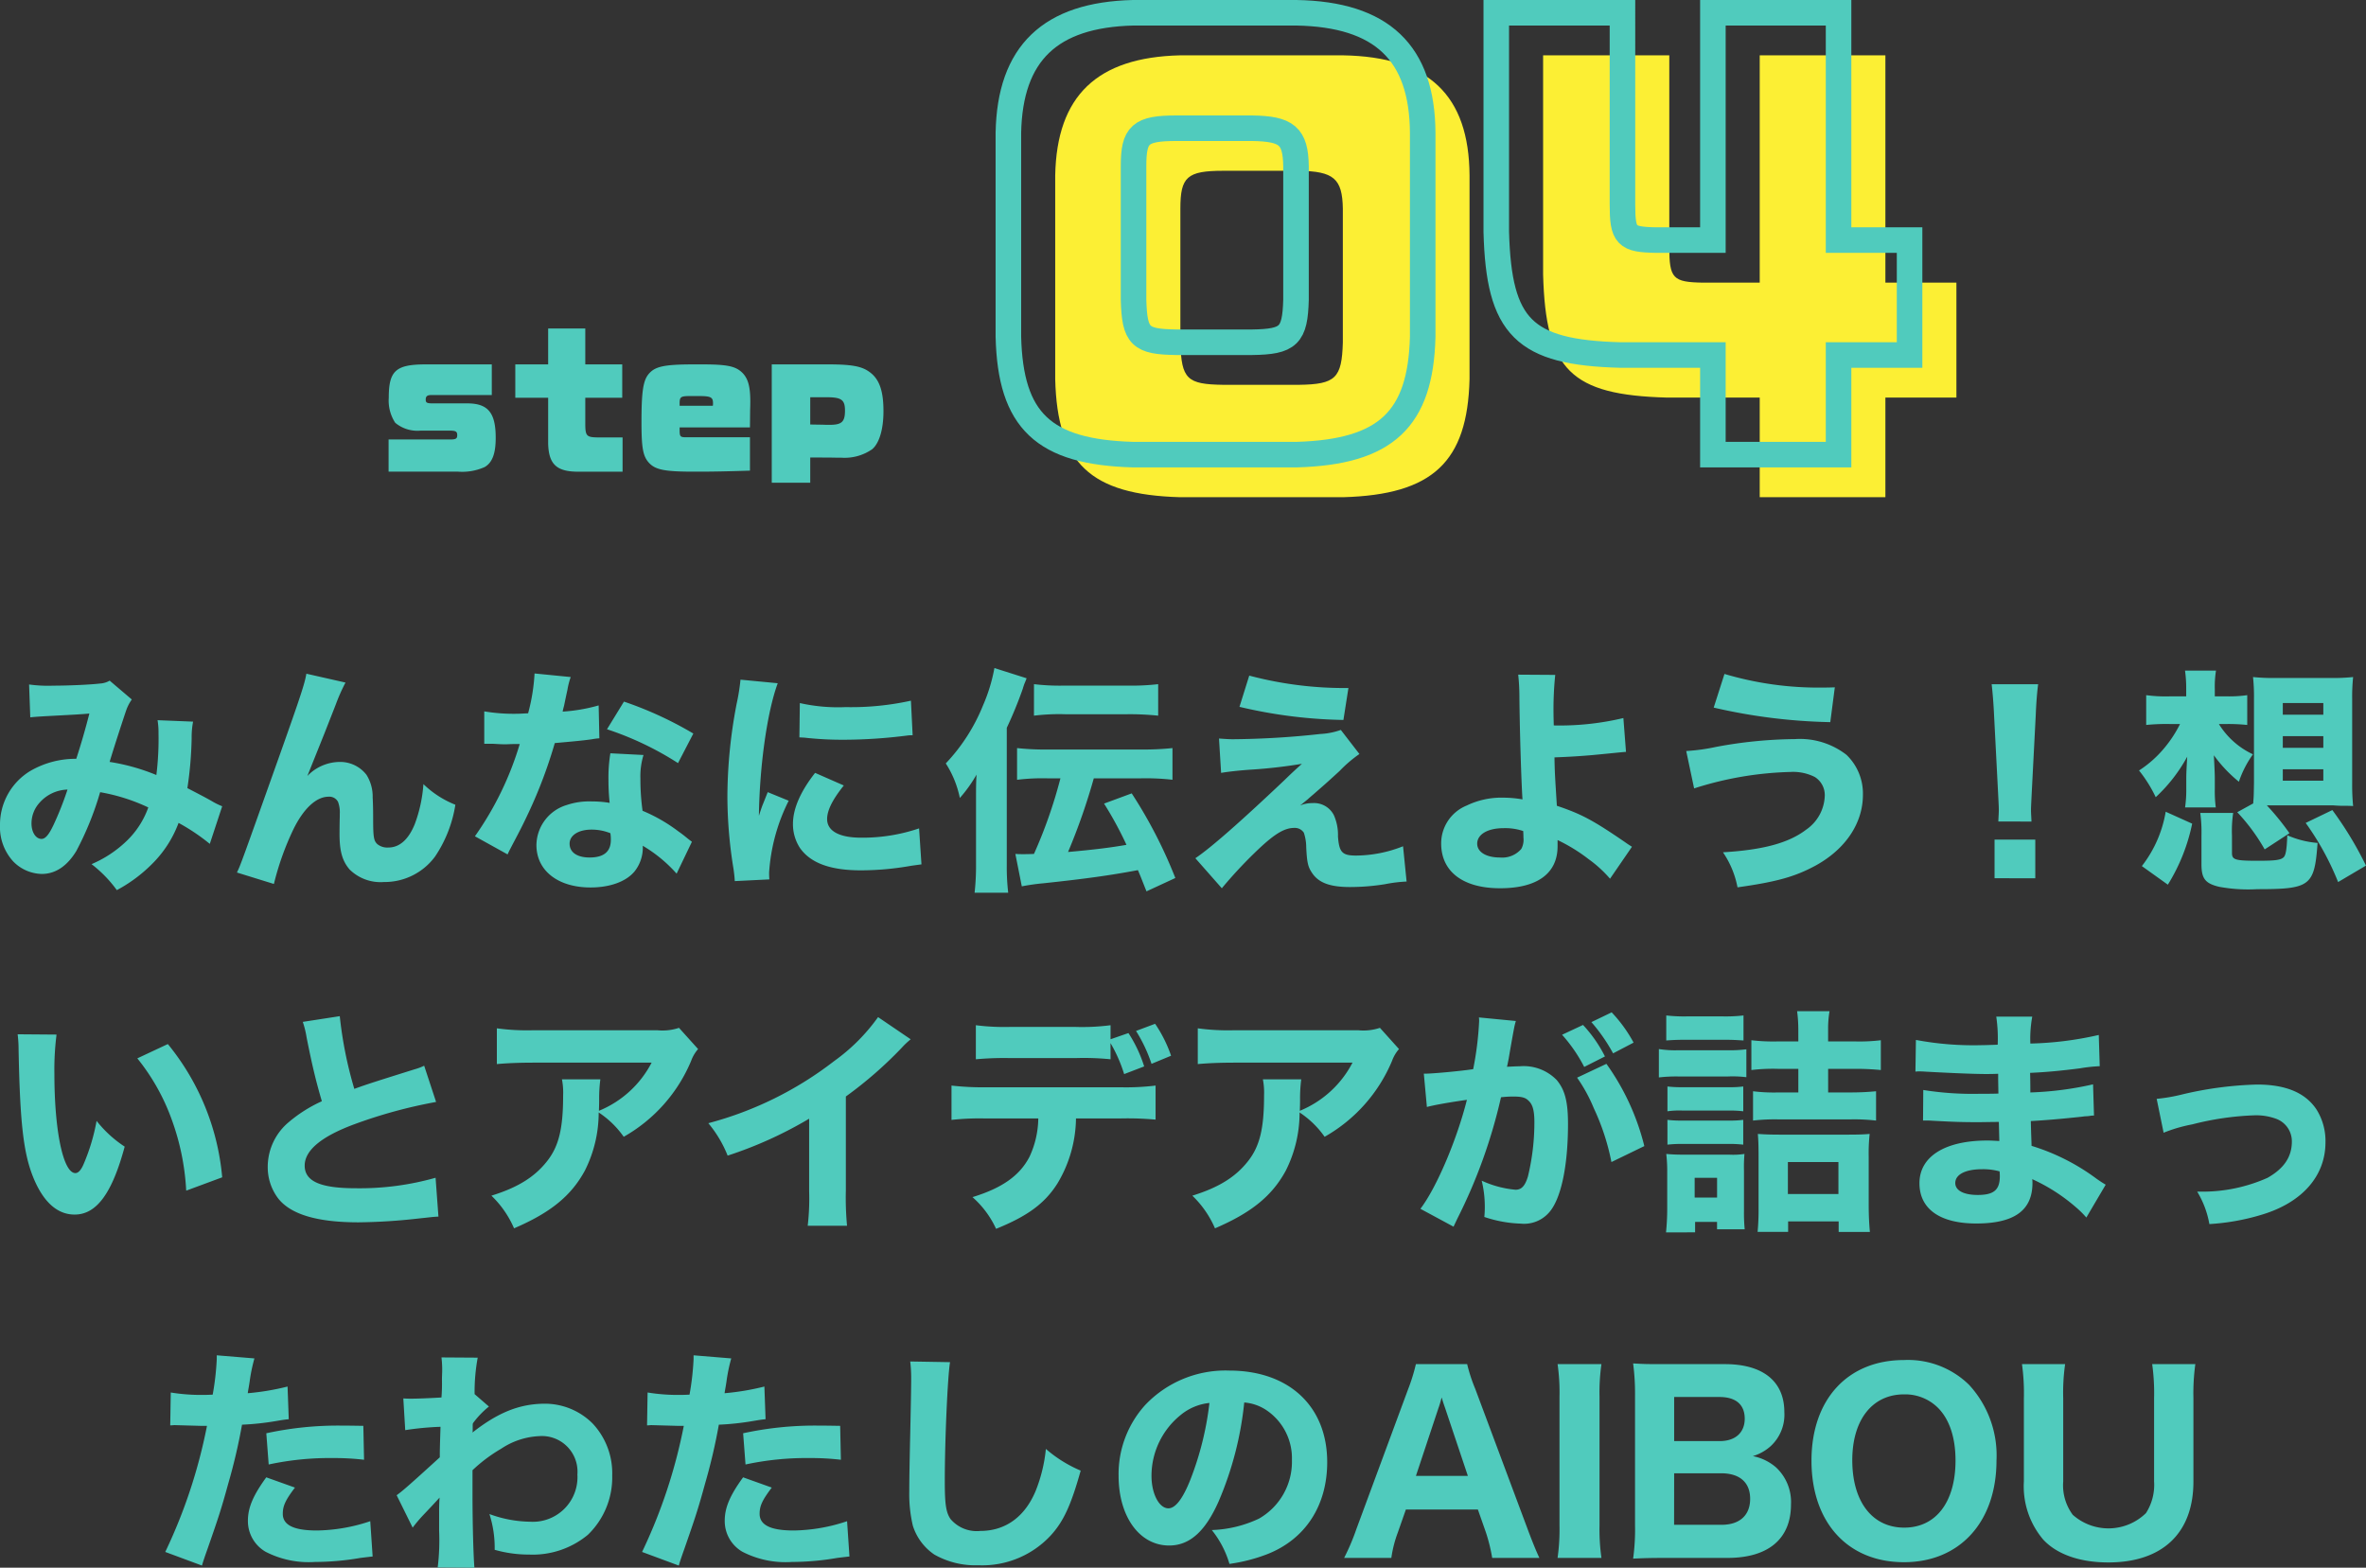 <svg xmlns="http://www.w3.org/2000/svg" width="277.872" height="184.136" viewBox="0 0 277.872 184.136">
  <rect x="0" y="0" width="277.872" height="184.136" fill="#333333" stroke="none"/>
  <g id="sec3_ttl4_sp" transform="translate(-14.372 -3047.899)">
    <g id="Group_1906" data-name="Group 1906" transform="translate(56.408 3034.299)">
      <path id="Path_166" data-name="Path 166" d="M-28.99,0h8.16a6.481,6.481,0,0,0,3.12-.54c.9-.52,1.3-1.58,1.3-3.44,0-2.94-.9-4.04-3.34-4.04h-4.04c-.7,0-.84-.08-.84-.44,0-.4.18-.54.66-.54h7.1v-3.6h-7.74c-3.54,0-4.36.74-4.36,3.92a4.754,4.754,0,0,0,.76,2.94,4.052,4.052,0,0,0,2.96.92h3.4c.76,0,.92.1.92.54,0,.4-.16.5-.84.5h-7.22Zm14.88-8.68h3.86V-3.3c.06,2.36.94,3.24,3.26,3.3h5.48V-4.02h-2.9c-1.3-.02-1.46-.16-1.48-1.46v-3.2h4.34V-12.6H-5.89v-4.22h-4.36v4.22h-3.86ZM13.45-4.04H5.95c-.66,0-.74-.08-.76-.7V-5.2h8.26l.02-2.08c.02-.44.02-.84.02-.96,0-1.82-.28-2.76-1-3.44-.78-.72-1.78-.92-4.68-.92H6.89c-3.36,0-4.5.22-5.24,1.02C.91-10.8.71-9.52.71-5.8c0,3.02.18,3.98.86,4.74C2.33-.22,3.43,0,6.85,0h.6c1.72,0,3.52-.04,6-.12ZM5.19-7.74v-.38c.02-.66.16-.76,1.22-.76H7.47c1.38,0,1.64.14,1.64.84a1.417,1.417,0,0,1-.02.3ZM16.01-12.6V1.3h4.52V-1.66c1.4,0,2.42,0,3.12.02h.54a5.665,5.665,0,0,0,3.62-1c.84-.72,1.32-2.36,1.32-4.46,0-2.48-.52-3.86-1.74-4.68-.9-.62-2.12-.82-4.74-.82Zm4.52,3.86h1.94c1.72,0,2.14.3,2.14,1.56,0,1.34-.38,1.68-1.82,1.68h-.42c-.26-.02-1-.02-1.84-.04Z" transform="translate(32.592 69)" fill="#50cbbd"/>
      <g id="Group_1894" data-name="Group 1894" transform="translate(62.592)">
        <path id="Path_165" data-name="Path 165" d="M3.96-37.8C3.9-47.22-.84-51.72-10.86-51.9h-19.2c-9.72.24-14.46,4.74-14.64,14.1v23.94C-44.46-3.96-40.56-.3-30.06,0h19.2C-.36-.3,3.72-4.14,3.96-13.86ZM-30-33.9c0-3.72.78-4.44,5.04-4.44h8.88c4.08.06,5.1.9,5.16,4.44v15.72c-.12,4.2-.84,4.92-5.16,4.98h-8.88c-4.26-.06-4.92-.66-5.04-4.98ZM38.04-11.7V0H52.8V-11.7h8.34V-25.2H52.8V-51.9H38.04v26.7H31.38c-3.54-.06-3.96-.48-3.96-4.2V-51.9H12.6v25.74C12.9-14.94,15.84-12,27.18-11.7Z" transform="translate(64 72)" fill="#fcef34"/>
        <path id="Path_164" data-name="Path 164" d="M-3.54-37.8c-.06-9.42-4.8-13.92-14.82-14.1h-19.2c-9.72.24-14.46,4.74-14.64,14.1v23.94C-51.96-3.96-48.06-.3-37.56,0h19.2C-7.86-.3-3.78-4.14-3.54-13.86ZM-37.5-33.9c0-3.72.78-4.44,5.04-4.44h8.88c4.08.06,5.1.9,5.16,4.44v15.72c-.12,4.2-.84,4.92-5.16,4.98h-8.88c-4.26-.06-4.92-.66-5.04-4.98ZM30.54-11.7V0H45.3V-11.7h8.34V-25.2H45.3V-51.9H30.54v26.7H23.88c-3.54-.06-3.96-.48-3.96-4.2V-51.9H5.1v25.74C5.4-14.94,8.34-12,19.68-11.7Z" transform="translate(66 67)" fill="none" stroke="#50cbbd" stroke-width="3"/>
      </g>
    </g>
    <path id="Path_167" data-name="Path 167" d="M17.928,12.856c.812-.084,1.456-.112,1.9-.14,2.6-.14,4.312-.224,5.04-.308-.448,1.764-.98,3.612-1.54,5.32a10.575,10.575,0,0,0-5.4,1.428,7.369,7.369,0,0,0-3.556,6.356,5.965,5.965,0,0,0,1.54,4.256,4.818,4.818,0,0,0,3.36,1.484c1.6,0,2.968-.9,4.06-2.688a36.2,36.2,0,0,0,2.8-6.916,22.033,22.033,0,0,1,5.656,1.792A10.16,10.16,0,0,1,29.324,27.3a13.629,13.629,0,0,1-4.2,2.8,14.74,14.74,0,0,1,2.968,3.052A17.281,17.281,0,0,0,32.208,30.1a13.292,13.292,0,0,0,3.136-4.844,23.5,23.5,0,0,1,3.668,2.464L40.468,23.3a8.015,8.015,0,0,1-1.148-.56c-.812-.476-2.3-1.232-2.94-1.568a44.746,44.746,0,0,0,.5-5.852,9.841,9.841,0,0,1,.168-1.96l-4.172-.168a8.642,8.642,0,0,1,.112,1.54,34.1,34.1,0,0,1-.252,4.9,23.937,23.937,0,0,0-5.488-1.54c.476-1.624,1.736-5.46,1.96-6.1a5.056,5.056,0,0,1,.644-1.232l-2.6-2.212a2.519,2.519,0,0,1-1.12.336c-1.176.14-3.724.252-5.488.252a16.174,16.174,0,0,1-2.856-.14ZM22.3,21.34a37.162,37.162,0,0,1-1.624,4.116c-.56,1.2-.98,1.68-1.428,1.68-.672,0-1.176-.784-1.176-1.82a3.608,3.608,0,0,1,.924-2.408A4.544,4.544,0,0,1,22.3,21.34ZM50.352,7.732c-.168,1.092-.728,2.772-3,9.184-4.7,13.216-4.7,13.216-5.152,14.168l4.34,1.344a32.783,32.783,0,0,1,2.3-6.44c1.2-2.436,2.688-3.808,4.116-3.808a1.142,1.142,0,0,1,1.12.616,3.512,3.512,0,0,1,.2,1.428v.28c-.028.924-.028,1.9-.028,2.072,0,2.016.336,3.164,1.176,4.144A5.161,5.161,0,0,0,59.452,32.2a7.364,7.364,0,0,0,6.02-3,15.061,15.061,0,0,0,2.38-6.076A11.455,11.455,0,0,1,64.1,20.7a16.64,16.64,0,0,1-1.008,4.676c-.728,1.82-1.792,2.772-3.108,2.772a1.863,1.863,0,0,1-1.288-.392c-.42-.392-.5-.784-.5-2.968,0-1.316-.028-1.988-.056-2.52a4.781,4.781,0,0,0-.728-2.66,3.892,3.892,0,0,0-3.164-1.512,5.312,5.312,0,0,0-3.78,1.652l1.988-4.956c1.232-3.136,1.232-3.136,1.372-3.5a21.607,21.607,0,0,1,1.12-2.52Zm26.8-.028a22.414,22.414,0,0,1-.756,4.676c-.532.028-1.064.056-1.232.056a20.868,20.868,0,0,1-3.92-.28v3.808H72.3c.952.056.952.056,1.26.056H73.9c.672-.028.672-.028,1.512-.028a37.219,37.219,0,0,1-5.264,10.836l3.836,2.128c.168-.364.168-.364.532-1.064,1.064-2.016,1.316-2.52,1.96-3.892a55.722,55.722,0,0,0,3.052-8.12c2.24-.2,3.388-.308,4.368-.448a6.688,6.688,0,0,1,.868-.112l-.084-3.864a19.916,19.916,0,0,1-4.228.728c.056-.28.056-.28.168-.7.2-.98.336-1.6.392-1.848A8.4,8.4,0,0,1,81.4,8.124ZM95.8,14.76a43.309,43.309,0,0,0-8.148-3.752L85.66,14.256A36.552,36.552,0,0,1,94,18.232Zm-.168,12.712c-.224-.168-.224-.168-.476-.364-.476-.392-.728-.588-1.092-.84a19.225,19.225,0,0,0-4.228-2.436,26.98,26.98,0,0,1-.252-3.78,8.489,8.489,0,0,1,.364-2.772l-3.892-.2a17.611,17.611,0,0,0-.224,3.108,25.509,25.509,0,0,0,.14,2.716,12.083,12.083,0,0,0-2.044-.168,8.3,8.3,0,0,0-3,.42,4.98,4.98,0,0,0-3.556,4.7c0,3,2.52,4.984,6.356,4.984,2.3,0,4.2-.7,5.18-1.9a4.473,4.473,0,0,0,.952-3,16.561,16.561,0,0,1,3.976,3.276Zm-9.576-1.008a4.244,4.244,0,0,1,.056.784c0,1.372-.812,2.072-2.492,2.072-1.484,0-2.352-.616-2.352-1.624,0-.98,1.036-1.652,2.576-1.652A5.931,5.931,0,0,1,86.052,26.464ZM101.34,8.432a24.428,24.428,0,0,1-.448,2.8A58.385,58.385,0,0,0,99.8,22.18a53.15,53.15,0,0,0,.728,8.54c.084.644.112.868.14,1.372l4.06-.2c-.028-.392-.028-.532-.028-.812a21.847,21.847,0,0,1,2.3-8.428l-2.464-1.008L104,22.992c-.14.336-.14.336-.5,1.428.084-5.936.98-12.236,2.212-15.568Zm6.916,6.776c.42.028.644.028.784.056a40.17,40.17,0,0,0,4.508.224,59.688,59.688,0,0,0,7.42-.5,4.545,4.545,0,0,1,.588-.028l-.2-4.06a32.655,32.655,0,0,1-7.672.756,20.392,20.392,0,0,1-5.376-.476ZM110.1,19.38c-1.736,2.212-2.6,4.228-2.6,5.992a5.118,5.118,0,0,0,.84,2.856c1.26,1.764,3.584,2.6,7.14,2.6a33.818,33.818,0,0,0,5.88-.532c.616-.084.784-.112,1.232-.168l-.28-4.228a20.638,20.638,0,0,1-6.8,1.092c-2.576,0-4-.784-4-2.184,0-1.036.644-2.3,1.96-3.948Zm28.812.644a55.991,55.991,0,0,1-3.108,8.876c-.756.028-.952.028-1.316.028-.224,0-.448,0-.868-.028l.756,3.808a24.861,24.861,0,0,1,2.576-.364c4.984-.532,7.784-.924,11.06-1.54.364.84.5,1.232,1.008,2.492l3.388-1.568a55.047,55.047,0,0,0-5.124-9.94l-3.248,1.2a42.241,42.241,0,0,1,2.632,4.844c-1.9.336-4,.588-6.86.84a72.877,72.877,0,0,0,3.024-8.652h5.572a28.081,28.081,0,0,1,3.668.168V16.468a32.636,32.636,0,0,1-3.668.168H137.432a30.55,30.55,0,0,1-3.612-.168v3.724a24.513,24.513,0,0,1,3.668-.168Zm-6.3-5.936A48.648,48.648,0,0,0,134.492,9.5c.084-.308.168-.5.168-.532.2-.476.2-.476.28-.7l-3.78-1.2a19.957,19.957,0,0,1-1.344,4.4,21.635,21.635,0,0,1-4.368,6.8,11.878,11.878,0,0,1,1.652,4.06,16.185,16.185,0,0,0,1.96-2.744C129,20.612,129,21.228,129,22.6v7.5a28.516,28.516,0,0,1-.168,3.36h3.948a25.874,25.874,0,0,1-.168-3.248Zm3.192-1.428a24.29,24.29,0,0,1,3.668-.168h7.28a32.437,32.437,0,0,1,3.64.168v-3.7a27.333,27.333,0,0,1-3.668.168H139.42a25.49,25.49,0,0,1-3.612-.168Zm24.136-1.036a56.8,56.8,0,0,0,12.208,1.54l.588-3.752a43.594,43.594,0,0,1-11.648-1.456Zm-2.156,7.756c.84-.14,1.82-.252,3.248-.364a59.837,59.837,0,0,0,6.244-.7c-.812.728-1.176,1.064-2.128,1.988-5.208,4.928-8.6,7.9-10.388,9.1l3.108,3.528a53.51,53.51,0,0,1,3.78-4.088c2.268-2.212,3.5-3,4.732-3a1.269,1.269,0,0,1,1.12.56,5.446,5.446,0,0,1,.28,1.708c.084,1.736.2,2.268.616,2.912.756,1.232,2.1,1.764,4.508,1.764a25.657,25.657,0,0,0,4.144-.336,16.688,16.688,0,0,1,2.52-.308L179.152,28a15.128,15.128,0,0,1-5.516,1.092c-1.624,0-1.988-.364-2.128-2.24a5.714,5.714,0,0,0-.476-2.492,2.6,2.6,0,0,0-2.52-1.428,3.614,3.614,0,0,0-1.456.28c.336-.252.448-.364.868-.7.28-.252.476-.42.644-.56,1.372-1.2,1.456-1.26,3.136-2.8a15.17,15.17,0,0,1,2.324-1.988l-2.184-2.828a8.386,8.386,0,0,1-2.408.476,99.924,99.924,0,0,1-10.248.616c-.5,0-.868-.028-1.652-.084ZM192.676,7.844a24.4,24.4,0,0,1,.14,2.548c.028,3.724.224,10.136.364,12.1a13.414,13.414,0,0,0-2.212-.2,9.376,9.376,0,0,0-4.34.924,4.8,4.8,0,0,0-3,4.452c0,3.3,2.548,5.264,6.916,5.264S197.3,31.2,197.3,28v-.728a19.814,19.814,0,0,1,3.64,2.24,14.225,14.225,0,0,1,2.52,2.3l2.576-3.752c-.308-.2-.448-.28-.84-.56-3.724-2.548-5.068-3.276-7.98-4.256-.224-3.584-.252-3.948-.28-5.684,1.68-.056,3.332-.168,4.564-.28,2.352-.224,3.612-.364,3.836-.364l-.308-3.976a32.285,32.285,0,0,1-8.176.868c-.028-1.092-.028-1.148-.028-1.316a39.593,39.593,0,0,1,.2-4.62Zm.588,18.368s.028.448.028.784a2.272,2.272,0,0,1-.252,1.316,2.959,2.959,0,0,1-2.52,1.008c-1.6,0-2.66-.644-2.66-1.624,0-1.092,1.232-1.82,3.08-1.82A6.591,6.591,0,0,1,193.264,26.212Zm22.372-14.5a66,66,0,0,0,13.692,1.708l.532-4.088c-.7.028-1.2.028-1.4.028A38.721,38.721,0,0,1,216.9,7.76Zm-2.3,9.492a40.178,40.178,0,0,1,11.312-1.932,5.645,5.645,0,0,1,2.856.588,2.508,2.508,0,0,1,1.176,2.212,5.016,5.016,0,0,1-2.184,3.976c-2.044,1.568-5.068,2.38-9.772,2.66a10.9,10.9,0,0,1,1.708,4.116c4.62-.644,6.776-1.26,9.156-2.548,3.528-1.932,5.572-4.984,5.572-8.316a6.3,6.3,0,0,0-1.932-4.7,8.923,8.923,0,0,0-6.048-1.848,52.249,52.249,0,0,0-9.3.924,22.611,22.611,0,0,1-3.472.476Zm39.62,3.892c-.028-.7-.056-.98-.056-1.288,0-.336,0-.336.084-2.044l.476-9.212c.056-1.456.168-2.772.28-3.584h-5.46c.112.952.224,2.324.28,3.584l.476,9.212c.084,1.652.084,1.652.084,2.016,0,.308-.028.616-.056,1.316Zm.448,6.664V27.22H248.62v4.536ZM277.124,24a22.5,22.5,0,0,1,3.22,4.368l2.912-1.9a29.871,29.871,0,0,0-2.66-3.276h7.756a13.728,13.728,0,0,0,1.4.056c.308,0,.532,0,.98.028a25.452,25.452,0,0,1-.112-2.688V10.672a22.409,22.409,0,0,1,.112-2.548,22.933,22.933,0,0,1-2.576.112h-6.58a23.469,23.469,0,0,1-2.6-.112,21.476,21.476,0,0,1,.112,2.548v9.884c-.028,1.624-.028,1.624-.084,2.24v.168Zm5.348-12.824h4.76v1.372h-4.76Zm0,3.892h4.76V16.44h-4.76Zm0,3.892h4.76V20.3h-4.76Zm-6.5-5.32a21.181,21.181,0,0,1,2.324.112v-3.5a15.115,15.115,0,0,1-2.38.14h-1.428v-.84a11.671,11.671,0,0,1,.14-2.184h-3.64a14.466,14.466,0,0,1,.14,2.072v.952h-1.9a17.26,17.26,0,0,1-2.8-.14v3.5a23.715,23.715,0,0,1,2.716-.112h1.26a14.278,14.278,0,0,1-1.736,2.688,13.122,13.122,0,0,1-3.08,2.772,15.72,15.72,0,0,1,1.96,3.136,18.554,18.554,0,0,0,3.7-4.76c-.084,1.484-.112,1.932-.112,2.6v1.176a14.427,14.427,0,0,1-.14,2.184H274.6a15.02,15.02,0,0,1-.112-2.212V20c0-.5-.056-1.624-.112-2.688a16.174,16.174,0,0,0,2.94,3.108,12.078,12.078,0,0,1,1.652-3.22,9.331,9.331,0,0,1-4-3.556Zm-7,18.872a21.858,21.858,0,0,0,2.856-7.168l-3.108-1.4a14.209,14.209,0,0,1-2.8,6.384Zm7.532-5.74a14.53,14.53,0,0,1,.14-2.688h-3.864a16.965,16.965,0,0,1,.14,2.688V30.1c0,1.708.448,2.268,2.072,2.66a18.8,18.8,0,0,0,4.48.28c6.244,0,6.72-.364,7.084-5.432a10.952,10.952,0,0,1-3.556-.9c-.056,1.6-.168,2.324-.42,2.576-.336.336-1.008.42-3.024.42-2.688,0-3.052-.112-3.052-.924Zm15.736,3.5a41.694,41.694,0,0,0-3.948-6.524L285.16,25.26a32.487,32.487,0,0,1,3.808,6.944ZM16.444,50.084a14.875,14.875,0,0,1,.112,1.876c.168,8.484.56,12.04,1.708,14.9,1.176,2.912,2.828,4.4,4.872,4.4,2.576,0,4.4-2.492,5.88-7.98a13.774,13.774,0,0,1-3.3-3.024,23.421,23.421,0,0,1-1.484,4.984c-.308.756-.644,1.148-1.008,1.148-1.428,0-2.464-4.956-2.464-11.648a32.861,32.861,0,0,1,.252-4.62ZM30.5,52.912a24.767,24.767,0,0,1,4.032,7.168,28.583,28.583,0,0,1,1.708,8.372l4.228-1.568a28.692,28.692,0,0,0-6.384-15.652Zm19.432-4.284a10.928,10.928,0,0,1,.448,1.82c.672,3.388,1.12,5.208,1.792,7.5a16.472,16.472,0,0,0-3.864,2.436,6.853,6.853,0,0,0-2.492,5.264,6.072,6.072,0,0,0,1.232,3.724c1.484,1.876,4.592,2.8,9.436,2.8a68.1,68.1,0,0,0,7.028-.448c1.6-.168,1.736-.2,2.352-.224l-.336-4.564a32.556,32.556,0,0,1-9.38,1.232c-4.144,0-5.992-.812-5.992-2.66,0-1.792,1.96-3.416,5.8-4.844a57.386,57.386,0,0,1,9.632-2.632l-1.4-4.256a6.305,6.305,0,0,1-1.12.42c-4.368,1.372-5.544,1.736-7.084,2.3a47.069,47.069,0,0,1-1.708-8.54Zm44.184.7a6.115,6.115,0,0,1-2.576.28H77.092a26.214,26.214,0,0,1-4.368-.224v4.2c1.26-.112,2.632-.168,4.312-.168H90.9a12.157,12.157,0,0,1-6.188,5.656c.028-.812.028-1.176.028-1.316a17.317,17.317,0,0,1,.14-2.38H80.368a8.06,8.06,0,0,1,.14,1.876c0,3.892-.5,5.992-1.9,7.756-1.456,1.848-3.444,3.08-6.524,4.032a11.764,11.764,0,0,1,2.66,3.836c4.312-1.848,6.72-3.836,8.316-6.776a15.145,15.145,0,0,0,1.624-6.832,10.936,10.936,0,0,1,2.94,2.856,18.374,18.374,0,0,0,7.924-8.932,4.3,4.3,0,0,1,.812-1.372Zm23.38-1.26a22.207,22.207,0,0,1-5.18,5.18,41.383,41.383,0,0,1-14.756,7.28,13.861,13.861,0,0,1,2.268,3.808A47.467,47.467,0,0,0,109.4,60v8.512a27.408,27.408,0,0,1-.168,4.06h4.62a34.917,34.917,0,0,1-.14-4.144V57.392a47.375,47.375,0,0,0,6.552-5.712,9.511,9.511,0,0,1,1.064-1.008Zm27.3,3.052a17.233,17.233,0,0,1,1.6,3.64l2.352-.9a15.822,15.822,0,0,0-1.848-3.92l-2.1.728V49.02a26,26,0,0,1-4.172.2h-7.616a26.513,26.513,0,0,1-4.032-.2v4a36.391,36.391,0,0,1,3.976-.14h7.756a31.5,31.5,0,0,1,4.088.14Zm1.232,8.848a36.249,36.249,0,0,1,4.06.14v-4a28.6,28.6,0,0,1-4.144.2H130.152a31.624,31.624,0,0,1-4.032-.2v4.032a30.15,30.15,0,0,1,3.976-.168h6.216a10.924,10.924,0,0,1-1.036,4.508c-1.148,2.212-3.22,3.668-6.692,4.732a11.176,11.176,0,0,1,2.772,3.724c3.668-1.484,5.712-2.968,7.2-5.32a15.156,15.156,0,0,0,2.184-7.644Zm5.88-7.364a15.654,15.654,0,0,0-1.876-3.752l-2.24.84a17.7,17.7,0,0,1,1.82,3.864Zm24.528-3.276a6.115,6.115,0,0,1-2.576.28H159.412a26.214,26.214,0,0,1-4.368-.224v4.2c1.26-.112,2.632-.168,4.312-.168h13.86a12.157,12.157,0,0,1-6.188,5.656c.028-.812.028-1.176.028-1.316a17.316,17.316,0,0,1,.14-2.38h-4.508a8.06,8.06,0,0,1,.14,1.876c0,3.892-.5,5.992-1.9,7.756-1.456,1.848-3.444,3.08-6.524,4.032a11.764,11.764,0,0,1,2.66,3.836c4.312-1.848,6.72-3.836,8.316-6.776A15.145,15.145,0,0,0,167,59.268a10.936,10.936,0,0,1,2.94,2.856,18.374,18.374,0,0,0,7.924-8.932,4.305,4.305,0,0,1,.812-1.372Zm21.392.812a17.931,17.931,0,0,1,2.6,3.78l2.436-1.232a15.856,15.856,0,0,0-2.576-3.7Zm3.444-1.484a20.212,20.212,0,0,1,2.548,3.668l2.408-1.26a16.508,16.508,0,0,0-2.576-3.556Zm-1.68,6.524a18.311,18.311,0,0,1,1.96,3.584,26.987,26.987,0,0,1,2.072,6.328l3.864-1.876a28.2,28.2,0,0,0-4.452-9.66Zm-17.64,3.444c.812-.224,2.716-.56,4.7-.84-1.176,4.676-3.556,10.3-5.46,12.8l3.892,2.1c.168-.364.2-.42.448-.952a61.882,61.882,0,0,0,5.124-14.252,13.728,13.728,0,0,1,1.4-.084c1.008,0,1.456.112,1.82.476.5.448.7,1.176.7,2.52a26.95,26.95,0,0,1-.756,6.384c-.336,1.12-.756,1.568-1.456,1.568a12.071,12.071,0,0,1-3.976-1.064,12.726,12.726,0,0,1,.364,3,11.074,11.074,0,0,1-.056,1.26,14.689,14.689,0,0,0,4.284.784,3.881,3.881,0,0,0,3.276-1.26c1.428-1.54,2.268-5.432,2.268-10.444,0-2.632-.364-4-1.316-5.152a5.407,5.407,0,0,0-4.368-1.624c-.42,0-.812.028-1.484.056.084-.336.084-.364.2-.952.392-2.3.616-3.5.644-3.612a6.894,6.894,0,0,1,.2-.812l-4.34-.42a2.769,2.769,0,0,1,.028.42,37.62,37.62,0,0,1-.7,5.656c-1.428.224-4.788.532-5.628.532h-.168Zm43.624-7.7H223.14a21.939,21.939,0,0,1-3.08-.14v3.5a21.149,21.149,0,0,1,3.136-.14h2.38v2.772h-2.352a20.184,20.184,0,0,1-2.968-.14V60.22a22.131,22.131,0,0,1,2.968-.14h8.512a22.132,22.132,0,0,1,2.968.14V56.776c-.924.084-1.792.14-3.052.14h-2.576V54.144h3.22a29.317,29.317,0,0,1,2.968.14v-3.5a20.853,20.853,0,0,1-3,.14h-3.192V49.5a11.925,11.925,0,0,1,.168-2.128h-3.808a16.425,16.425,0,0,1,.14,2.072Zm-15.512-.112c.756-.056,1.316-.084,2.436-.084h4.2c1.148,0,1.54.028,2.436.084v-2.94a18.638,18.638,0,0,1-2.436.112h-4.2a18.366,18.366,0,0,1-2.436-.112Zm-.868,4.34a17.464,17.464,0,0,1,2.268-.112h5.852a13.357,13.357,0,0,1,2.156.084V51.848a15.4,15.4,0,0,1-2.268.112h-5.74a12.484,12.484,0,0,1-2.268-.14Zm1.008,3.976a10.051,10.051,0,0,1,1.764-.084H217.4a13.184,13.184,0,0,1,1.708.084V56.216a12.322,12.322,0,0,1-1.708.084h-5.432a13.873,13.873,0,0,1-1.764-.084Zm0,3.92a14.3,14.3,0,0,1,1.736-.084h5.4a13.873,13.873,0,0,1,1.764.084V60.136a12.322,12.322,0,0,1-1.708.084h-5.432a13.28,13.28,0,0,1-1.764-.084Zm3.248,10.3V72.12h2.576v.868h3.248a19.682,19.682,0,0,1-.084-2.128V66.1a17.554,17.554,0,0,1,.056-1.96,9.077,9.077,0,0,1-1.792.084h-5.292c-.924,0-1.456-.028-2.1-.084a17.024,17.024,0,0,1,.112,2.156v4.34c0,.924-.056,1.876-.14,2.716ZM213.4,66.94h2.632v2.324H213.4Zm10.976,5.124h5.936V73.3h3.668c-.084-.868-.14-1.932-.14-3.108V64.476a20.835,20.835,0,0,1,.112-2.688c-.644.056-1.288.084-2.576.084h-7.924c-1.176,0-1.848-.028-2.632-.084.056.756.084,1.2.084,2.716v6.02a27.157,27.157,0,0,1-.112,2.772h3.584Zm-.028-6.972h5.936v3.752h-5.936Zm37.324,2.66c-.42-.252-.588-.364-1.036-.672a25.073,25.073,0,0,0-7.672-3.892c0-.42-.056-1.4-.084-2.912,1.12-.056,2.94-.2,4.284-.336,1.68-.168,1.68-.168,2.072-.224.252,0,.42-.028.476-.028a2.654,2.654,0,0,1,.588-.056l-.112-3.668a38.54,38.54,0,0,1-7.364.952c0-.448,0-1.2-.028-2.3,1.9-.084,3.668-.252,5.852-.532a18.356,18.356,0,0,1,2.324-.252l-.112-3.668a39.8,39.8,0,0,1-8.036,1.008,14.46,14.46,0,0,1,.224-3.164h-4.228a17.412,17.412,0,0,1,.168,3.3c-.728.028-1.6.056-1.932.056a36.549,36.549,0,0,1-7.672-.616l-.056,3.724a3.093,3.093,0,0,1,.448-.028c.112,0,.364,0,.7.028,3.64.2,6.02.28,7.084.28.42,0,.756,0,1.484-.028v.7l.028,1.624c-.756.028-1.736.028-2.324.028a36.976,36.976,0,0,1-6.5-.448l-.028,3.584c.476,0,.728,0,1.12.028,2.548.14,3.5.168,5.32.168.588,0,1.68-.028,2.464-.028l.056,2.24c-.588-.028-.924-.056-1.4-.056-4.984,0-7.98,1.876-7.98,5.012,0,3.024,2.408,4.732,6.664,4.732,4.48,0,6.608-1.54,6.608-4.76a3.093,3.093,0,0,0-.028-.448,21.119,21.119,0,0,1,5.04,3.22,11.411,11.411,0,0,1,1.316,1.288Zm-12.46-1.568s.028.336.028.56c0,1.624-.7,2.212-2.6,2.212-1.652,0-2.632-.532-2.632-1.4,0-1.008,1.2-1.624,3.164-1.624A7.432,7.432,0,0,1,249.208,66.184Zm19.264-4.536a17.5,17.5,0,0,1,3.36-.98,33.673,33.673,0,0,1,7.28-1.064A6.772,6.772,0,0,1,281.66,60a2.811,2.811,0,0,1,1.876,2.688c0,1.792-.924,3.164-2.856,4.256a18.754,18.754,0,0,1-7.84,1.624h-.42a10.94,10.94,0,0,1,1.428,3.808,26.407,26.407,0,0,0,6.216-1.12c4.7-1.428,7.42-4.536,7.42-8.484A6.945,6.945,0,0,0,286.42,58.9c-1.316-1.96-3.612-2.912-6.972-2.912a42.56,42.56,0,0,0-8.736,1.148,20.287,20.287,0,0,1-3.052.532ZM34.364,96.02c.252,0,.336-.028.532-.028l3,.084h.784a61.685,61.685,0,0,1-4.9,14.812l4.312,1.6c.14-.5.364-1.148.644-1.932,1.288-3.7,1.6-4.62,2.436-7.672a67.554,67.554,0,0,0,1.624-6.944,31.646,31.646,0,0,0,3.948-.42c1.008-.168,1.008-.168,1.54-.224l-.14-3.836a29.406,29.406,0,0,1-4.676.784c.084-.56.112-.616.224-1.372a19.647,19.647,0,0,1,.56-2.716l-4.424-.364v.476a31.817,31.817,0,0,1-.476,4.144c-.7.028-.728.028-.924.028a22.072,22.072,0,0,1-4-.28Zm22.68.056c-1.764-.028-1.876-.028-2.576-.028a39.613,39.613,0,0,0-8.82.9l.28,3.668a34.044,34.044,0,0,1,7.588-.756,29.916,29.916,0,0,1,3.612.2Zm-11.4,6.048c-1.568,2.156-2.156,3.584-2.156,5.1a4.162,4.162,0,0,0,2.072,3.64,11.038,11.038,0,0,0,5.8,1.2,31.7,31.7,0,0,0,5.348-.476c.7-.084.924-.112,1.428-.168l-.28-4.144a20.442,20.442,0,0,1-6.272,1.092c-2.716,0-4-.644-4-1.96,0-.924.308-1.6,1.428-3.08Zm17.192,5.908a17.523,17.523,0,0,1,1.148-1.372c1.036-1.092,1.036-1.092,2.016-2.156-.028.336-.056.812-.056,1.624V108.4a26.35,26.35,0,0,1-.168,4.312l4.312.028c-.112-1.344-.224-5.012-.224-8.736v-2.716a18.147,18.147,0,0,1,3.36-2.52,8.768,8.768,0,0,1,4.48-1.484,4.183,4.183,0,0,1,4.48,4.508,5.239,5.239,0,0,1-5.572,5.544,14.216,14.216,0,0,1-4.76-.9,12.928,12.928,0,0,1,.616,4.2,14.631,14.631,0,0,0,4.06.56,10.14,10.14,0,0,0,6.888-2.324,9.359,9.359,0,0,0,2.856-6.972,8.532,8.532,0,0,0-2.3-6.1,7.931,7.931,0,0,0-5.572-2.324c-2.968,0-5.516,1.008-8.54,3.388a1.374,1.374,0,0,0,.028-.308V96.02a.964.964,0,0,1,.028-.252,10.532,10.532,0,0,1,1.876-1.96l-1.68-1.456a21.952,21.952,0,0,1,.364-4.284l-4.256-.028a12.241,12.241,0,0,1,.084,1.288v.224c0,.336-.028.7-.028,1.064a21.146,21.146,0,0,1-.056,2.128c-1.4.084-2.772.14-3.528.14-.28,0-.5,0-.952-.028l.224,3.724a35.272,35.272,0,0,1,4.144-.392c-.084,2.6-.084,2.744-.084,3.584-3.5,3.192-4.424,4-5.068,4.452ZM90.364,96.02c.252,0,.336-.028.532-.028l3,.084h.784a61.685,61.685,0,0,1-4.9,14.812l4.312,1.6c.14-.5.364-1.148.644-1.932,1.288-3.7,1.6-4.62,2.436-7.672a67.554,67.554,0,0,0,1.624-6.944,31.645,31.645,0,0,0,3.948-.42c1.008-.168,1.008-.168,1.54-.224l-.14-3.836a29.406,29.406,0,0,1-4.676.784c.084-.56.112-.616.224-1.372a19.647,19.647,0,0,1,.56-2.716l-4.424-.364v.476a31.818,31.818,0,0,1-.476,4.144c-.7.028-.728.028-.924.028a22.072,22.072,0,0,1-4-.28Zm22.68.056c-1.764-.028-1.876-.028-2.576-.028a39.613,39.613,0,0,0-8.82.9l.28,3.668a34.044,34.044,0,0,1,7.588-.756,29.916,29.916,0,0,1,3.612.2Zm-11.4,6.048c-1.568,2.156-2.156,3.584-2.156,5.1a4.162,4.162,0,0,0,2.072,3.64,11.038,11.038,0,0,0,5.8,1.2,31.7,31.7,0,0,0,5.348-.476c.7-.084.924-.112,1.428-.168l-.28-4.144a20.442,20.442,0,0,1-6.272,1.092c-2.716,0-4-.644-4-1.96,0-.924.308-1.6,1.428-3.08Zm19.628-13.608a16.12,16.12,0,0,1,.112,2.1c0,.84-.028,2.548-.112,6.412-.084,3.7-.112,5.516-.112,6.776a16.162,16.162,0,0,0,.42,4,6.422,6.422,0,0,0,2.52,3.388,9.776,9.776,0,0,0,5.18,1.26,10.973,10.973,0,0,0,8.568-3.584c1.456-1.624,2.324-3.528,3.444-7.532a15.309,15.309,0,0,1-4.088-2.548,18.013,18.013,0,0,1-1.176,4.872c-1.26,3.08-3.556,4.76-6.524,4.76a4.032,4.032,0,0,1-3.5-1.4c-.532-.784-.672-1.736-.672-4.452,0-4.844.336-12.32.616-13.972ZM160.5,93.332a5.446,5.446,0,0,1,2.6.9,6.8,6.8,0,0,1,3,5.852,7.69,7.69,0,0,1-3.864,6.888,14.038,14.038,0,0,1-5.544,1.344,11.481,11.481,0,0,1,2.072,3.976,19.988,19.988,0,0,0,4.452-1.148c4.48-1.764,7.028-5.712,7.028-10.808,0-6.552-4.48-10.752-11.508-10.752a12.99,12.99,0,0,0-9.856,4.032,12.08,12.08,0,0,0-3.136,8.316c0,4.816,2.464,8.2,5.936,8.2,2.408,0,4.256-1.652,5.824-5.208A39.5,39.5,0,0,0,160.5,93.332Zm-4.088.056a36.049,36.049,0,0,1-2.24,9.016c-.9,2.268-1.764,3.36-2.576,3.36-1.092,0-1.988-1.708-1.988-3.808a9.18,9.18,0,0,1,3.444-7.168A6.292,6.292,0,0,1,156.416,93.388Zm38.752,18.2c-.336-.7-.84-1.932-1.372-3.36l-6.16-16.492a18.959,18.959,0,0,1-.952-2.912h-6.02a21.5,21.5,0,0,1-.9,2.912l-6.1,16.492a26.027,26.027,0,0,1-1.428,3.36h5.544a13.981,13.981,0,0,1,.756-2.968l.952-2.716h8.456l.952,2.716a20.025,20.025,0,0,1,.728,2.968Zm-8.4-9.632h-6.1l2.632-7.924c.2-.56.224-.7.392-1.288.224.756.336,1.036.42,1.288ZM197.3,88.824a23.377,23.377,0,0,1,.224,3.864v15.036a24.033,24.033,0,0,1-.224,3.864h5.152a23.594,23.594,0,0,1-.224-3.864V92.688a23.163,23.163,0,0,1,.224-3.864Zm19.964,22.764c4.788,0,7.448-2.24,7.448-6.272a5.554,5.554,0,0,0-1.764-4.368,5.874,5.874,0,0,0-2.716-1.316,5.448,5.448,0,0,0,2.1-1.176,5.029,5.029,0,0,0,1.6-4c0-3.612-2.52-5.628-6.972-5.628H209.98c-2.1,0-2.408,0-3.808-.084a27.174,27.174,0,0,1,.224,3.78v15.2a24.969,24.969,0,0,1-.224,3.948c1.176-.056,1.988-.084,3.836-.084Zm-6.272-13.72v-5.18h5.32c1.932,0,2.968.9,2.968,2.548,0,1.624-1.092,2.632-2.94,2.632Zm0,3.78H216.5c2.184,0,3.416,1.064,3.416,3s-1.232,3.052-3.36,3.052h-5.572Zm26.992-13.3c-6.608,0-10.864,4.62-10.864,11.816,0,7.252,4.256,11.928,10.864,11.928,6.552,0,10.864-4.732,10.864-11.956a12.23,12.23,0,0,0-3.22-8.876A10.235,10.235,0,0,0,237.98,88.348Zm.028,19.684c-3.752,0-6.1-3.052-6.1-7.924,0-4.732,2.352-7.728,6.076-7.728a5.469,5.469,0,0,1,3.976,1.568c1.344,1.344,2.072,3.472,2.072,6.216C244.028,105.036,241.732,108.032,238.008,108.032Zm29.12-19.208a24.8,24.8,0,0,1,.224,4.032V102.6a6.151,6.151,0,0,1-.952,3.724,6.305,6.305,0,0,1-8.6.2,5.8,5.8,0,0,1-1.12-3.92V92.856a23.937,23.937,0,0,1,.224-4.032H251.84a25.022,25.022,0,0,1,.224,4.032V102.6a9.676,9.676,0,0,0,2.268,6.832c1.6,1.736,4.312,2.688,7.644,2.688,6.356,0,10-3.444,10-9.492v-9.8a25.3,25.3,0,0,1,.224-4Z" transform="translate(0 3119.299)" fill="#50cbbd"/>
  </g>
</svg>
